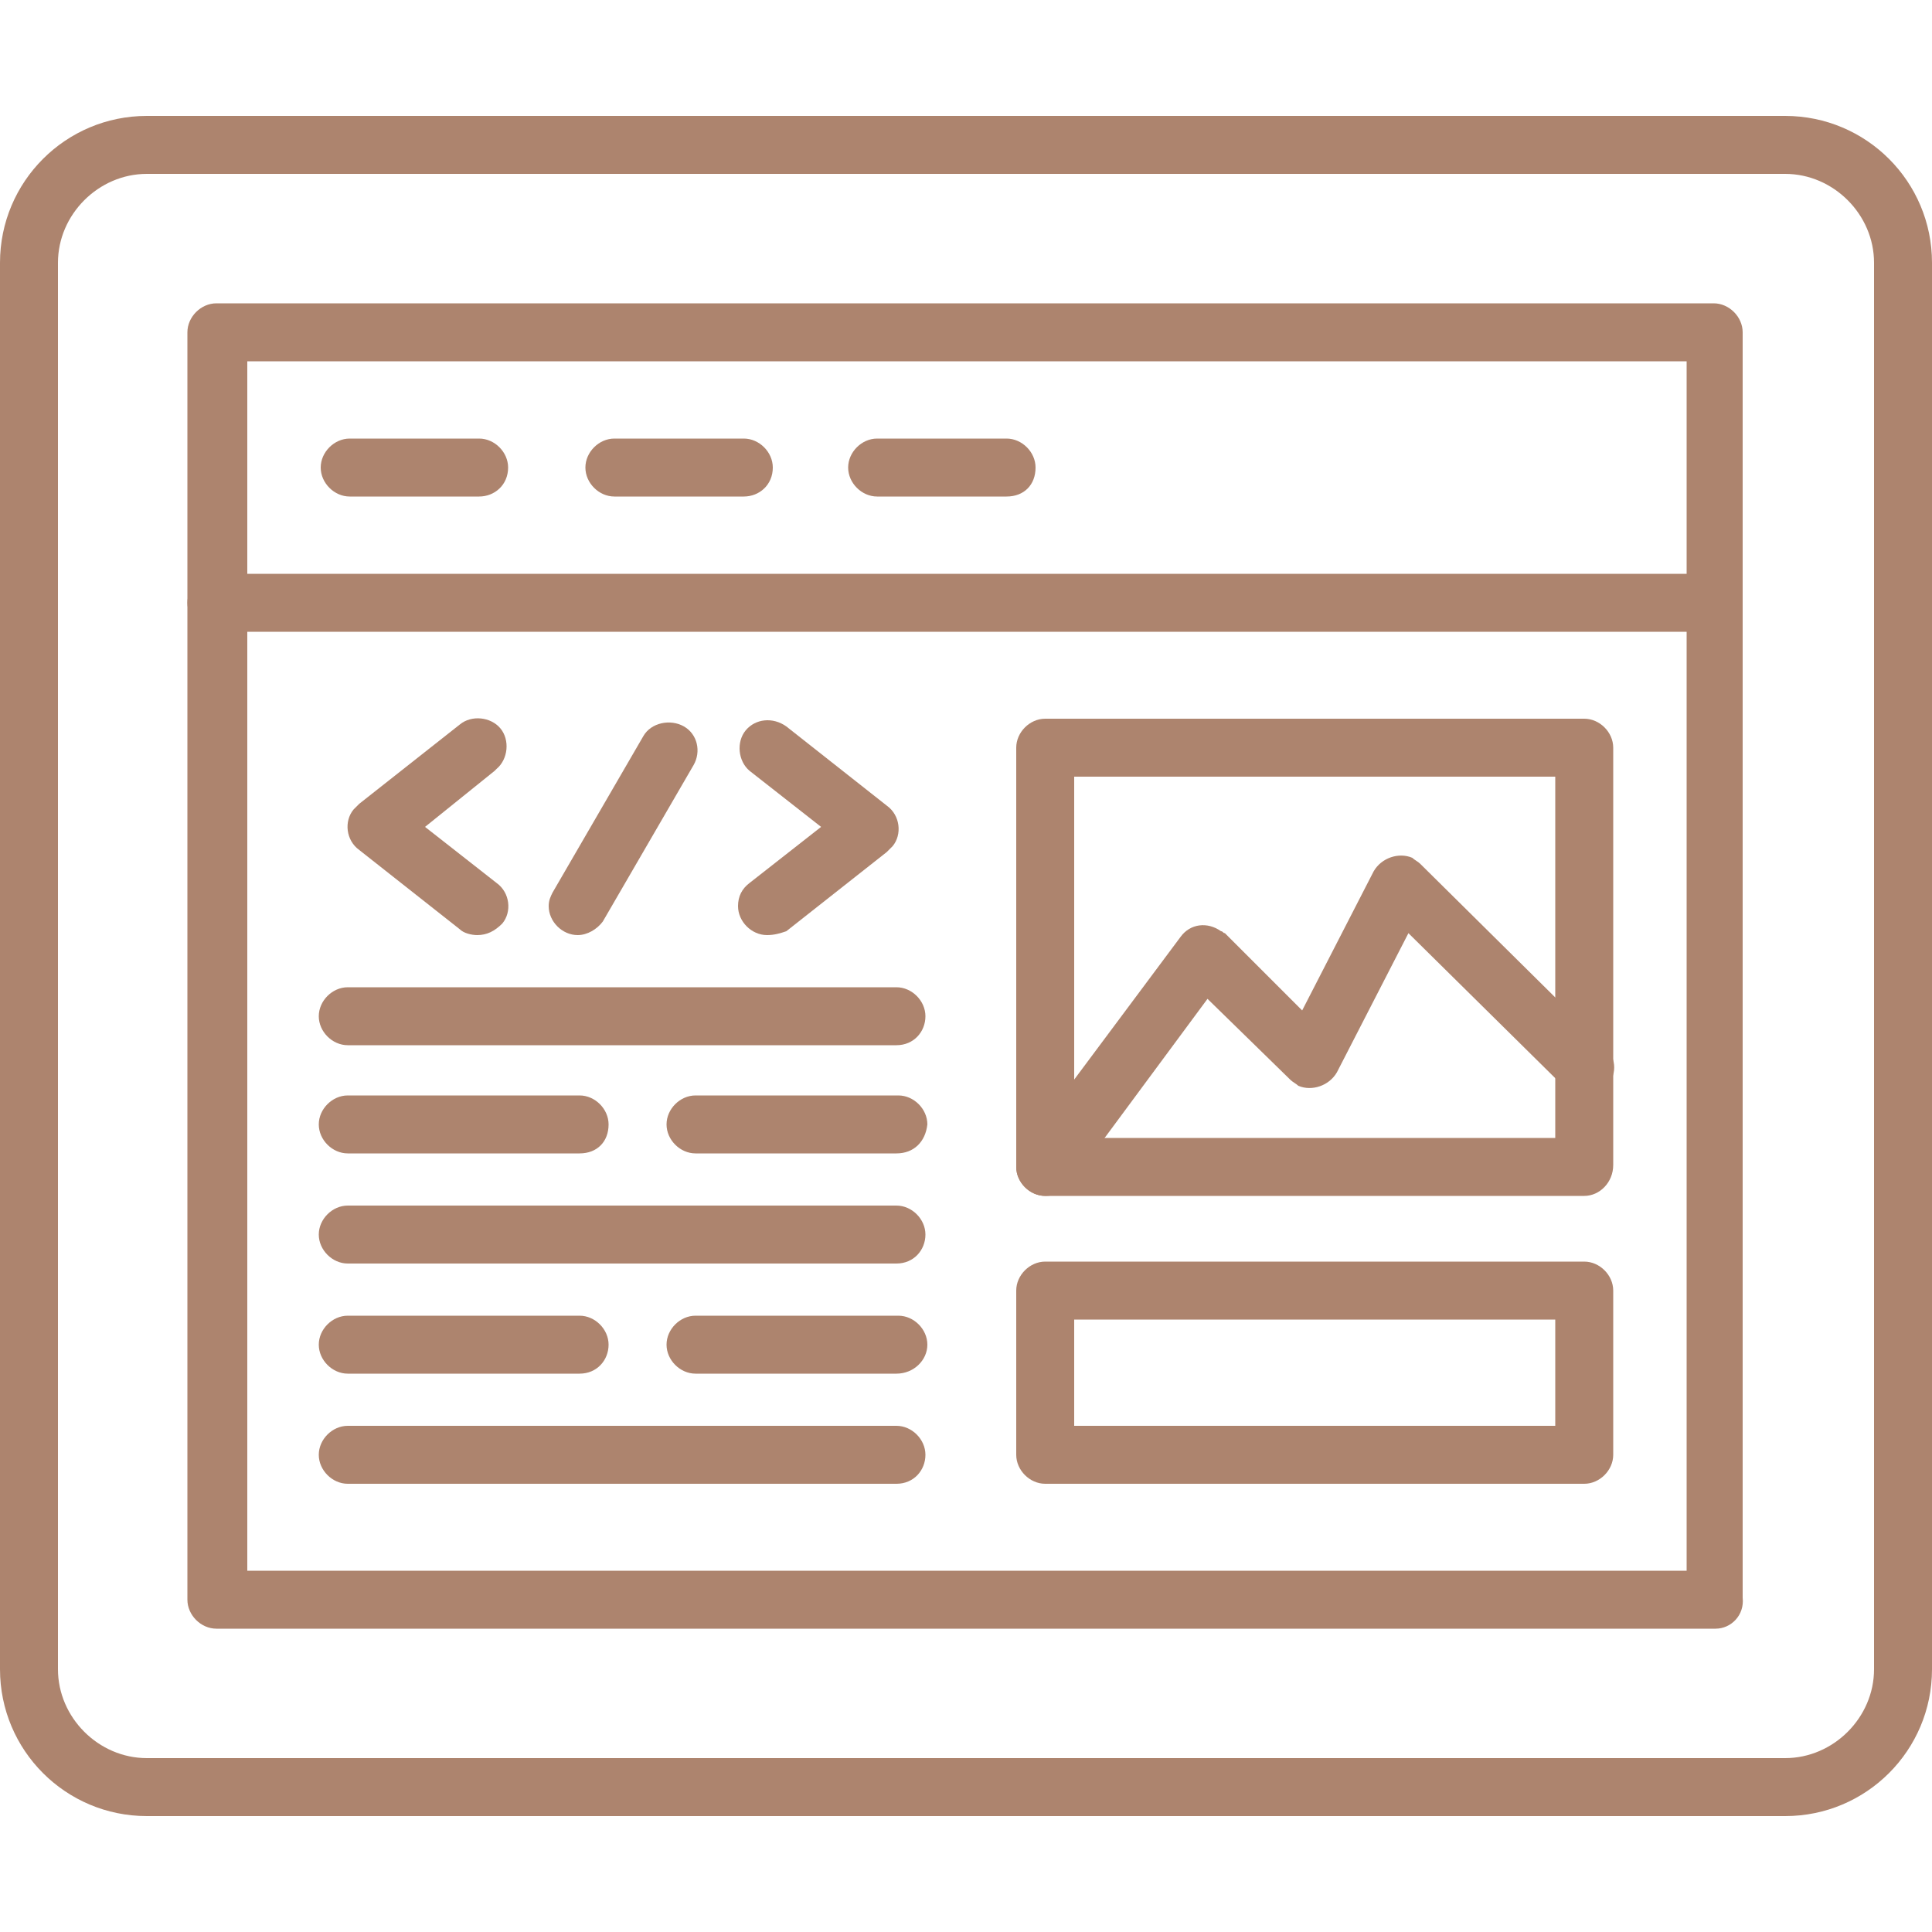 <?xml version="1.0" encoding="utf-8"?>
<!-- Generator: Adobe Illustrator 24.2.1, SVG Export Plug-In . SVG Version: 6.00 Build 0)  -->
<svg version="1.1" id="Layer_1" xmlns="http://www.w3.org/2000/svg" xmlns:xlink="http://www.w3.org/1999/xlink" x="0px" y="0px"
	 viewBox="0 0 100 100" style="enable-background:new 0 0 100 100;" xml:space="preserve">
<style type="text/css">
	.st0{fill:#AD846E;}
</style>
<g id="Layer_1-2">
	<g id="_266066376">
		<g id="_266069184">
			<path class="st0" d="M92.4,94H7.6C3.4,94,0,90.6,0,86.4V13.6C0,9.4,3.4,6,7.6,6h84.8c4.2,0,7.6,3.4,7.6,7.6v72.8
				C100,90.6,96.6,94,92.4,94L92.4,94z M7.6,9C5.1,9,3,11.1,3,13.6v72.8C3,88.9,5.1,91,7.6,91h84.8c2.5,0,4.6-2.1,4.6-4.6V13.6
				c0-2.5-2.1-4.6-4.6-4.6H7.6z"/>
		</g>
		<g id="_266068704">
			<path class="st0" d="M88.8,84.3H11.2c-0.8,0-1.5-0.7-1.5-1.5V17.2c0-0.8,0.7-1.5,1.5-1.5l0,0h77.5c0.8,0,1.5,0.7,1.5,1.5l0,0
				v65.5C90.3,83.6,89.6,84.3,88.8,84.3z M12.8,81.3h74.5V18.7H12.8V81.3z"/>
		</g>
		<g id="_266068680">
			<path class="st0" d="M88.8,32.7H11.2c-0.8,0-1.5-0.7-1.5-1.5s0.7-1.5,1.5-1.5h77.5c0.8,0,1.5,0.7,1.5,1.5S89.6,32.7,88.8,32.7z"
				/>
		</g>
		<g id="_266068008">
			<path class="st0" d="M24.8,25.7h-6.7c-0.8,0-1.5-0.7-1.5-1.5c0-0.8,0.7-1.5,1.5-1.5h6.7c0.8,0,1.5,0.7,1.5,1.5
				C26.3,25.1,25.6,25.7,24.8,25.7L24.8,25.7z"/>
		</g>
		<g id="_266068104">
			<path class="st0" d="M38.5,25.7h-6.7c-0.8,0-1.5-0.7-1.5-1.5c0-0.8,0.7-1.5,1.5-1.5h6.7c0.8,0,1.5,0.7,1.5,1.5
				C40,25.1,39.3,25.7,38.5,25.7z"/>
		</g>
		<g id="_266067720">
			<path class="st0" d="M52.1,25.7h-6.7c-0.8,0-1.5-0.7-1.5-1.5c0-0.8,0.7-1.5,1.5-1.5l0,0h6.7c0.8,0,1.5,0.7,1.5,1.5
				C53.6,25.1,53,25.7,52.1,25.7z"/>
		</g>
		<g id="_266067912">
			<path class="st0" d="M29.9,48.4c-0.8,0-1.5-0.7-1.5-1.5c0-0.3,0.1-0.5,0.2-0.7l4.7-8.1c0.4-0.7,1.4-0.9,2.1-0.5
				c0.7,0.4,0.9,1.3,0.5,2l-4.7,8.1C30.9,48.1,30.4,48.4,29.9,48.4L29.9,48.4z"/>
		</g>
		<g id="_266067936">
			<path class="st0" d="M24.7,48.4c-0.3,0-0.7-0.1-0.9-0.3L18.6,44c-0.7-0.5-0.8-1.5-0.3-2.1c0.1-0.1,0.2-0.2,0.3-0.3l5.2-4.1
				c0.6-0.5,1.6-0.4,2.1,0.2c0.5,0.6,0.4,1.6-0.2,2.1c0,0,0,0-0.1,0.1L22,42.8l3.7,2.9c0.7,0.5,0.8,1.5,0.3,2.1
				C25.6,48.2,25.2,48.4,24.7,48.4L24.7,48.4z"/>
		</g>
		<g id="_266068248">
			<path class="st0" d="M39.7,48.4c-0.8,0-1.5-0.7-1.5-1.5c0-0.5,0.2-0.9,0.6-1.2l3.7-2.9l-3.7-2.9c-0.6-0.5-0.7-1.5-0.2-2.1
				c0.5-0.6,1.4-0.7,2.1-0.2l5.2,4.1c0.7,0.5,0.8,1.5,0.3,2.1c-0.1,0.1-0.2,0.2-0.3,0.3l-5.2,4.1C40.4,48.3,40.1,48.4,39.7,48.4
				L39.7,48.4z"/>
		</g>
		<g id="_266068056">
			<path class="st0" d="M82,61.9H54.1c-0.8,0-1.5-0.7-1.5-1.5V38.7c0-0.8,0.7-1.5,1.5-1.5H82c0.8,0,1.5,0.7,1.5,1.5v21.6
				C83.5,61.2,82.8,61.9,82,61.9z M55.6,58.9h24.9V40.2H55.6V58.9z"/>
		</g>
		<g id="_266067552">
			<path class="st0" d="M46.4,54.1H18c-0.8,0-1.5-0.7-1.5-1.5c0-0.8,0.7-1.5,1.5-1.5h28.4c0.8,0,1.5,0.7,1.5,1.5
				C47.9,53.4,47.3,54.1,46.4,54.1z"/>
		</g>
		<g id="_266067432">
			<path class="st0" d="M46.4,59.7H36c-0.8,0-1.5-0.7-1.5-1.5c0-0.8,0.7-1.5,1.5-1.5h10.5c0.8,0,1.5,0.7,1.5,1.5
				C47.9,59.1,47.3,59.7,46.4,59.7L46.4,59.7L46.4,59.7z"/>
		</g>
		<g id="_266067072">
			<path class="st0" d="M46.4,65.4H18c-0.8,0-1.5-0.7-1.5-1.5c0-0.8,0.7-1.5,1.5-1.5h28.4c0.8,0,1.5,0.7,1.5,1.5
				C47.9,64.7,47.3,65.4,46.4,65.4z"/>
		</g>
		<g id="_266067048">
			<path class="st0" d="M46.4,71.1H36c-0.8,0-1.5-0.7-1.5-1.5s0.7-1.5,1.5-1.5h10.5c0.8,0,1.5,0.7,1.5,1.5S47.3,71.1,46.4,71.1
				L46.4,71.1L46.4,71.1z"/>
		</g>
		<g id="_266067264">
			<path class="st0" d="M46.4,76.8H18c-0.8,0-1.5-0.7-1.5-1.5s0.7-1.5,1.5-1.5h28.4c0.8,0,1.5,0.7,1.5,1.5S47.3,76.8,46.4,76.8z"/>
		</g>
		<g id="_266067288">
			<path class="st0" d="M30,59.7H18c-0.8,0-1.5-0.7-1.5-1.5c0-0.8,0.7-1.5,1.5-1.5h12c0.8,0,1.5,0.7,1.5,1.5
				C31.5,59.1,30.9,59.7,30,59.7z"/>
		</g>
		<g id="_266067096">
			<path class="st0" d="M30,71.1H18c-0.8,0-1.5-0.7-1.5-1.5s0.7-1.5,1.5-1.5h12c0.8,0,1.5,0.7,1.5,1.5S30.9,71.1,30,71.1z"/>
		</g>
		<g id="_266067480">
			<path class="st0" d="M54.1,61.9c-0.8,0-1.5-0.7-1.5-1.5c0-0.3,0.1-0.6,0.3-0.9l8.2-11c0.5-0.7,1.4-0.8,2.1-0.3
				c0.1,0,0.1,0.1,0.2,0.1l4,4l3.7-7.2c0.4-0.7,1.3-1,2-0.7c0.1,0.1,0.3,0.2,0.4,0.3l9.6,9.5c0.6,0.6,0.6,1.5,0,2.1
				c-0.6,0.6-1.5,0.6-2.1,0l-8.1-8l-3.7,7.2c-0.4,0.7-1.3,1-2,0.7c-0.1-0.1-0.3-0.2-0.4-0.3l-4.3-4.2l-7.1,9.6
				C55,61.7,54.6,61.9,54.1,61.9L54.1,61.9z"/>
		</g>
		<g id="_266067648">
			<path class="st0" d="M82,76.8H54.1c-0.8,0-1.5-0.7-1.5-1.5v-8.5c0-0.8,0.7-1.5,1.5-1.5H82c0.8,0,1.5,0.7,1.5,1.5v8.5
				C83.5,76.1,82.8,76.8,82,76.8z M55.6,73.8h24.9v-5.5H55.6V73.8z"/>
		</g>
	</g>
</g>
</svg>
